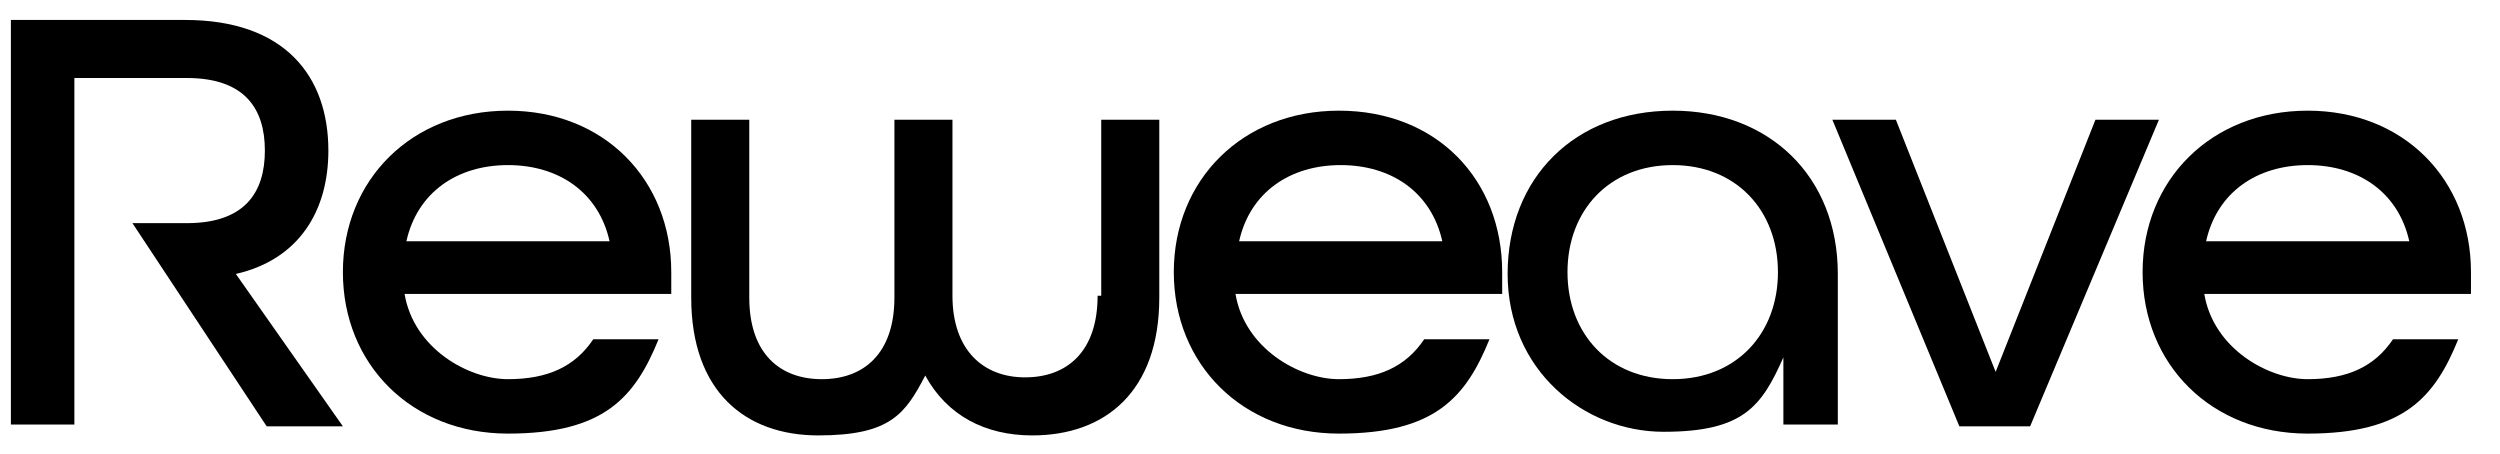 <?xml version="1.0" encoding="UTF-8"?>
<svg id="Calque_2" xmlns="http://www.w3.org/2000/svg" xmlns:xlink="http://www.w3.org/1999/xlink" version="1.1" viewBox="0 0 137.8 25">
  <!-- Generator: Adobe Illustrator 29.3.1, SVG Export Plug-In . SVG Version: 2.1.0 Build 151)  -->
  <path d="M136.2,15c0-5.1-3.7-8.9-9-8.9s-9.1,3.8-9.1,8.9,3.8,8.9,9.1,8.9,7-2,8.3-5.2h-3.6c-1,1.5-2.5,2.2-4.7,2.2s-5.2-1.7-5.7-4.7h14.7v-1.2ZM121.6,13.3c.6-2.7,2.8-4.2,5.6-4.2s5,1.5,5.6,4.2h-11.2Z"/>
  <polygon points="115.5 6.6 110 20.5 104.5 6.6 101 6.6 108 23.5 111.9 23.5 119 6.6 115.5 6.6"/>
  <path d="M92.2,6.1c-5.4,0-9.1,3.7-9.1,9s4.2,8.7,8.6,8.7,5.4-1.4,6.6-4.1v3.7h3v-8.3c0-5.4-3.8-9-9.1-9ZM92.2,20.9c-3.5,0-5.8-2.5-5.8-5.9s2.3-5.9,5.8-5.9,5.8,2.5,5.8,5.9-2.3,5.9-5.8,5.9Z"/>
  <path d="M73.8,6.1c-5.3,0-9.1,3.8-9.1,8.9s3.8,8.9,9.1,8.9,7-2,8.3-5.2h-3.6c-1,1.5-2.5,2.2-4.7,2.2s-5.2-1.7-5.7-4.7h14.7v-1.2c0-5.1-3.6-8.9-9-8.9ZM68.3,13.3c.6-2.7,2.8-4.2,5.6-4.2s5,1.5,5.6,4.2h-11.2Z"/>
  <path d="M60.5,16.3c0,3.1-1.7,4.5-4,4.5s-4-1.5-4-4.5V6.6h-3.2v9.8c0,3.1-1.7,4.5-4,4.5s-4-1.4-4-4.5V6.6h-3.2v9.8c0,5.2,3,7.6,7,7.6s4.8-1.2,5.9-3.3c1.2,2.2,3.3,3.3,5.9,3.3,4,0,7-2.4,7-7.6V6.6h-3.2v9.7h-.2Z"/>
  <path d="M28,6.1c-5.3,0-9.1,3.8-9.1,8.9s3.8,8.9,9.1,8.9,7-2,8.3-5.2h-3.6c-1,1.5-2.5,2.2-4.7,2.2s-5.2-1.7-5.7-4.7h14.7v-1.2c0-5.1-3.7-8.9-9-8.9ZM22.4,13.3c.6-2.7,2.8-4.2,5.6-4.2s5,1.5,5.6,4.2h-11.2Z"/>
  <path d="M18.1,8.3c0-4.1-2.4-7.2-7.9-7.2H.6v22.3h3.5V4.3h6.2c3.2,0,4.3,1.7,4.3,4s-1.1,4-4.3,4h-3l7.4,11.2h4.2l-5.9-8.4c3.5-.8,5.1-3.5,5.1-6.8Z"/>
</svg>